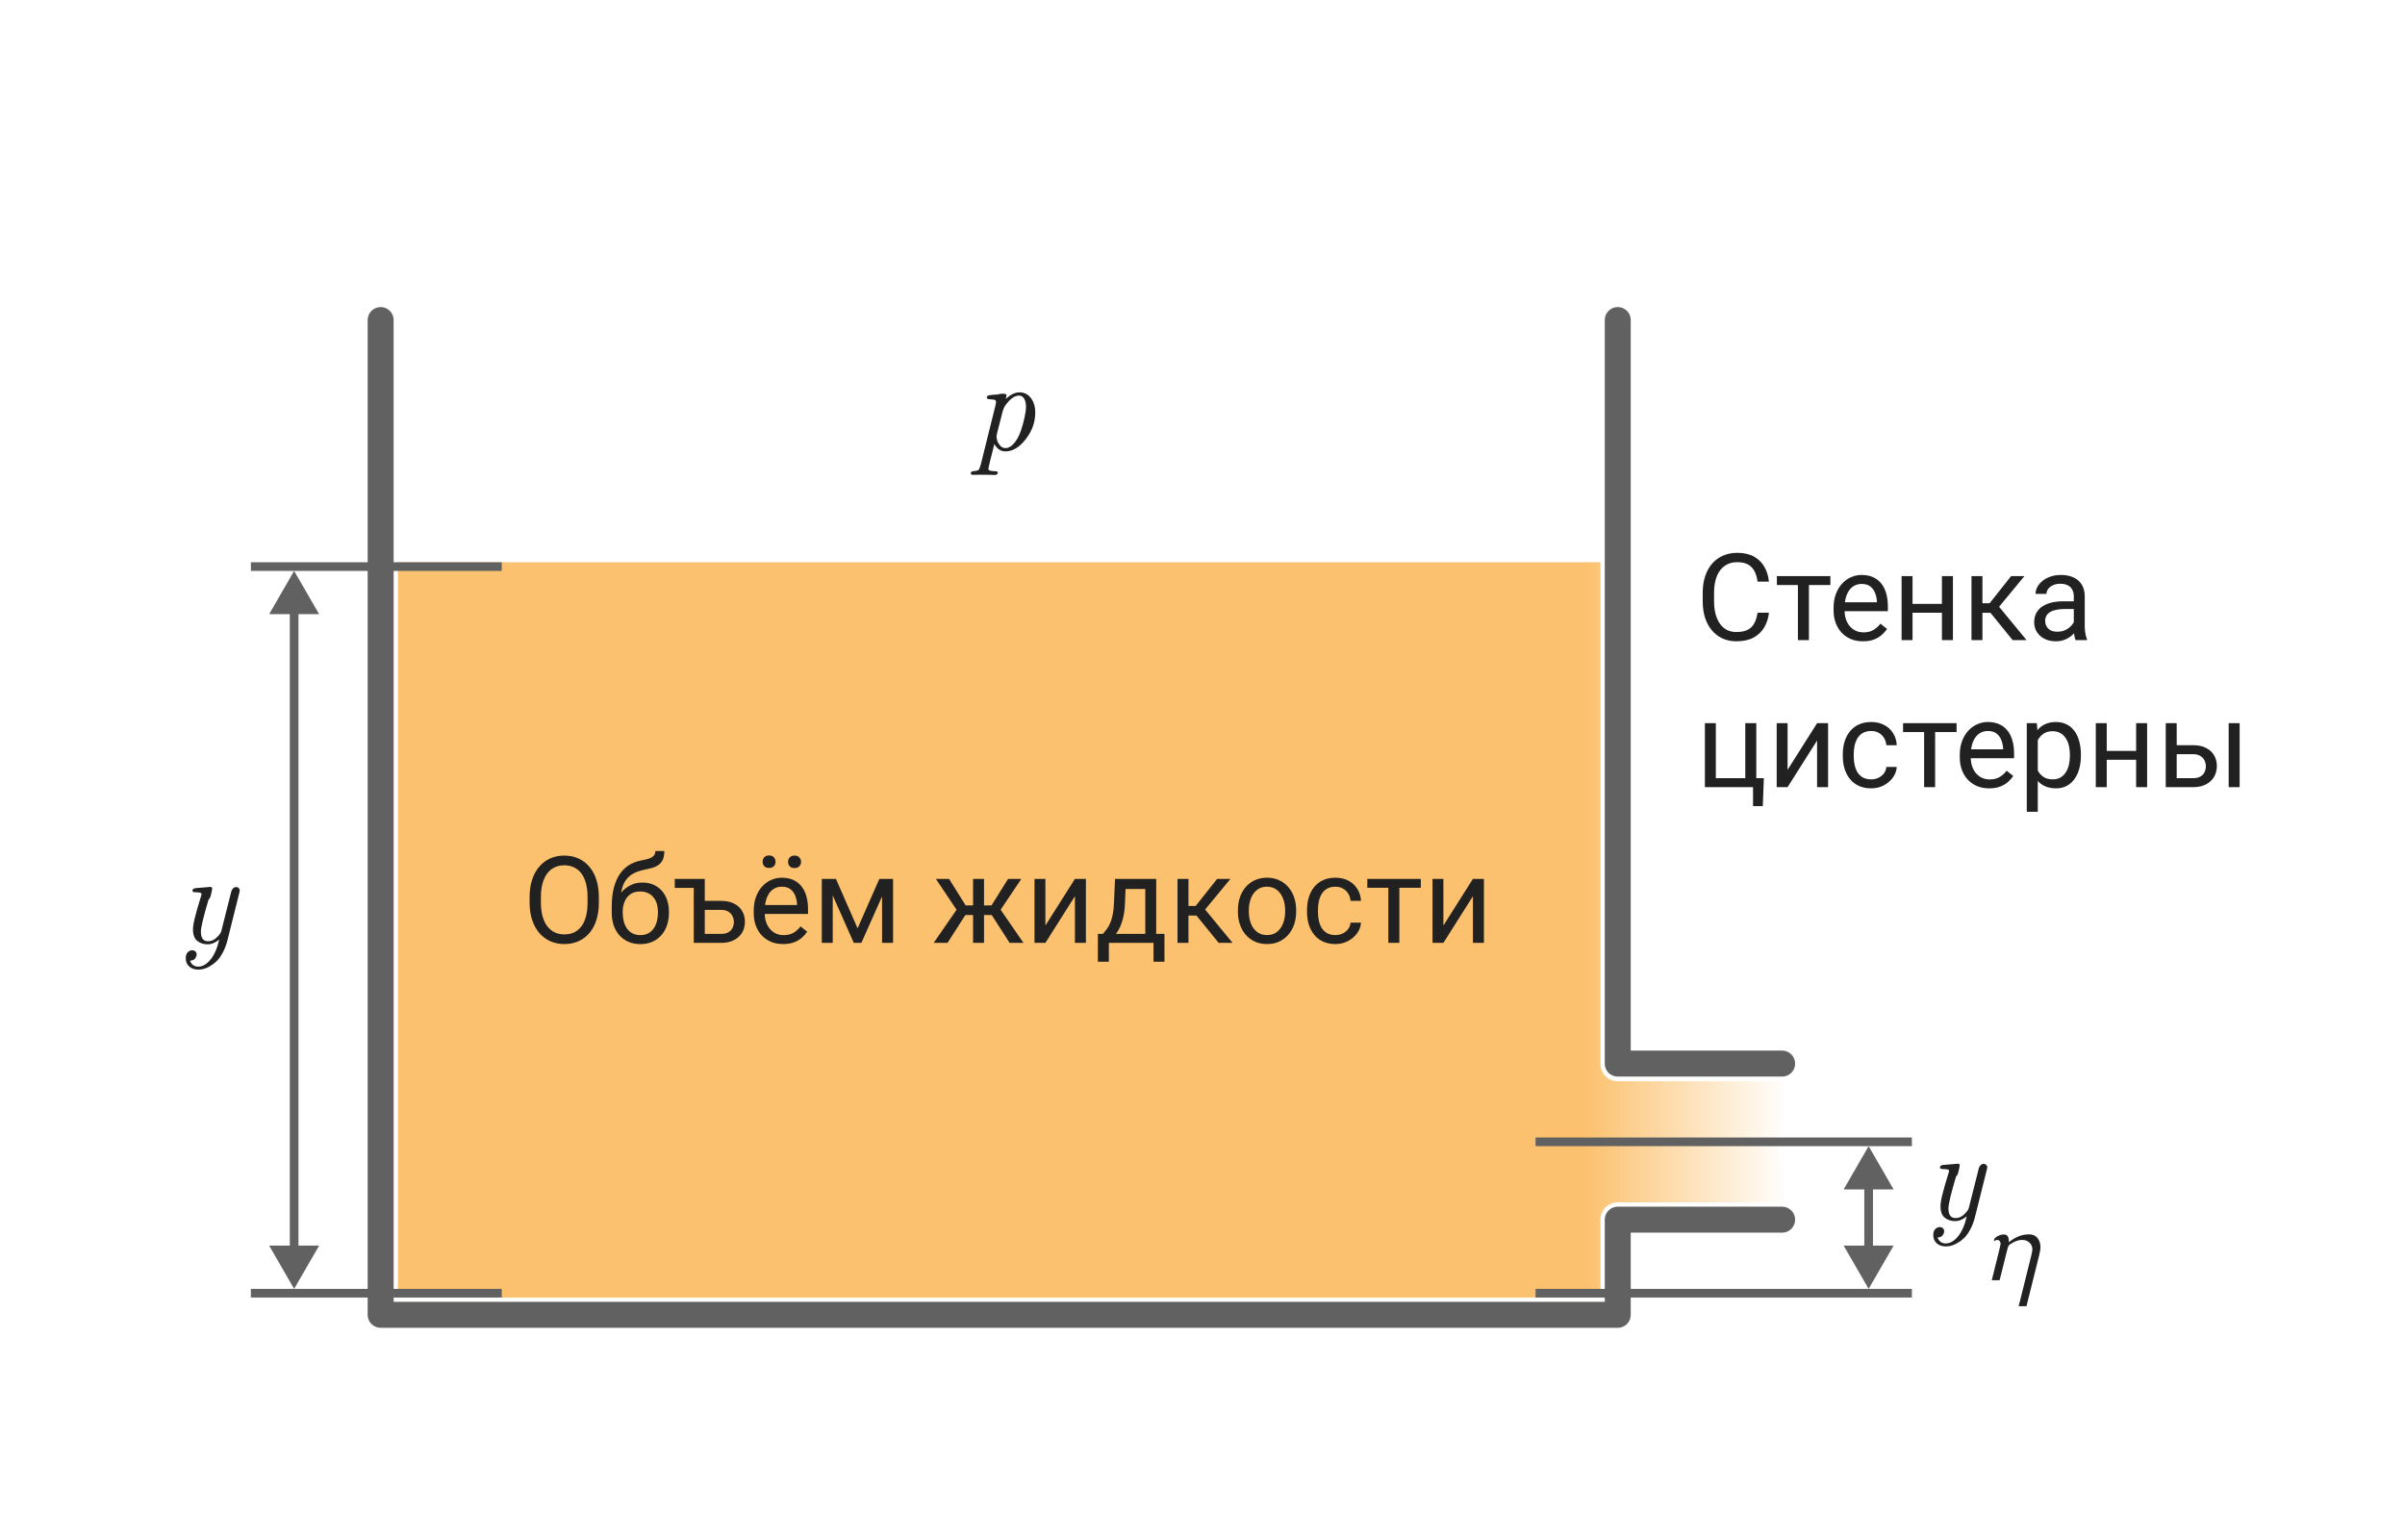 <svg width="278" height="178" viewBox="0 0 278 178" fill="none" xmlns="http://www.w3.org/2000/svg">
<path d="M206 122.955H187V37M44 37V152H187V141H206" stroke="#616161" stroke-width="3" stroke-linecap="round" stroke-linejoin="round"/>
<path d="M203.164 70.835H204.477C204.408 71.464 204.228 72.027 203.937 72.523C203.645 73.02 203.232 73.414 202.699 73.706C202.166 73.993 201.501 74.137 200.703 74.137C200.12 74.137 199.589 74.027 199.11 73.809C198.636 73.59 198.229 73.28 197.887 72.879C197.545 72.473 197.281 71.988 197.094 71.423C196.911 70.853 196.82 70.22 196.82 69.522V68.531C196.82 67.834 196.911 67.203 197.094 66.638C197.281 66.068 197.547 65.58 197.894 65.175C198.244 64.769 198.666 64.457 199.158 64.238C199.65 64.019 200.204 63.91 200.819 63.91C201.571 63.91 202.207 64.051 202.727 64.334C203.246 64.617 203.649 65.008 203.937 65.51C204.228 66.007 204.408 66.583 204.477 67.239H203.164C203.1 66.774 202.982 66.376 202.809 66.043C202.635 65.706 202.389 65.446 202.07 65.264C201.751 65.081 201.334 64.99 200.819 64.99C200.377 64.99 199.988 65.075 199.65 65.243C199.318 65.412 199.037 65.651 198.81 65.961C198.586 66.271 198.418 66.642 198.304 67.075C198.19 67.508 198.133 67.989 198.133 68.518V69.522C198.133 70.01 198.183 70.468 198.283 70.897C198.388 71.325 198.545 71.701 198.755 72.024C198.965 72.348 199.231 72.603 199.555 72.79C199.878 72.972 200.261 73.064 200.703 73.064C201.264 73.064 201.71 72.975 202.043 72.797C202.376 72.619 202.626 72.364 202.795 72.031C202.968 71.699 203.091 71.3 203.164 70.835ZM209.098 66.603V74H207.826V66.603H209.098ZM211.579 66.603V67.629H205.393V66.603H211.579ZM215.346 74.137C214.831 74.137 214.364 74.05 213.944 73.877C213.53 73.699 213.172 73.451 212.871 73.132C212.575 72.813 212.347 72.435 212.188 71.997C212.028 71.56 211.948 71.081 211.948 70.561V70.274C211.948 69.673 212.037 69.137 212.215 68.668C212.393 68.194 212.634 67.793 212.939 67.465C213.245 67.137 213.591 66.888 213.979 66.72C214.366 66.551 214.767 66.467 215.182 66.467C215.71 66.467 216.166 66.558 216.549 66.74C216.936 66.922 217.253 67.178 217.499 67.506C217.745 67.829 217.927 68.212 218.046 68.654C218.164 69.092 218.224 69.57 218.224 70.09V70.657H212.7V69.625H216.959V69.529C216.941 69.201 216.872 68.882 216.754 68.572C216.64 68.262 216.458 68.007 216.207 67.807C215.956 67.606 215.615 67.506 215.182 67.506C214.895 67.506 214.63 67.567 214.389 67.69C214.147 67.809 213.94 67.987 213.767 68.224C213.593 68.461 213.459 68.75 213.363 69.092C213.268 69.434 213.22 69.828 213.22 70.274V70.561C213.22 70.912 213.268 71.243 213.363 71.553C213.464 71.858 213.607 72.127 213.794 72.359C213.985 72.592 214.215 72.774 214.484 72.906C214.758 73.038 215.068 73.105 215.414 73.105C215.861 73.105 216.239 73.013 216.549 72.831C216.859 72.649 217.13 72.405 217.362 72.1L218.128 72.708C217.968 72.95 217.766 73.18 217.52 73.398C217.273 73.617 216.97 73.795 216.61 73.932C216.255 74.068 215.833 74.137 215.346 74.137ZM224.718 69.81V70.835H220.808V69.81H224.718ZM221.074 66.603V74H219.81V66.603H221.074ZM225.743 66.603V74H224.472V66.603H225.743ZM229.154 66.603V74H227.89V66.603H229.154ZM234.008 66.603L230.501 70.842H228.73L228.539 69.734H229.988L232.47 66.603H234.008ZM232.647 74L229.927 70.65L230.74 69.734L234.254 74H232.647ZM239.716 72.735V68.928C239.716 68.636 239.657 68.383 239.538 68.169C239.424 67.95 239.251 67.782 239.019 67.663C238.786 67.545 238.499 67.485 238.157 67.485C237.838 67.485 237.558 67.54 237.316 67.649C237.079 67.759 236.893 67.902 236.756 68.08C236.624 68.258 236.558 68.449 236.558 68.654H235.293C235.293 68.39 235.361 68.128 235.498 67.868C235.635 67.608 235.831 67.374 236.086 67.164C236.346 66.95 236.656 66.781 237.016 66.658C237.38 66.531 237.786 66.467 238.232 66.467C238.77 66.467 239.244 66.558 239.654 66.74C240.069 66.922 240.393 67.198 240.625 67.567C240.862 67.932 240.98 68.39 240.98 68.941V72.387C240.98 72.633 241.001 72.895 241.042 73.173C241.088 73.451 241.154 73.69 241.24 73.891V74H239.921C239.857 73.854 239.807 73.66 239.771 73.419C239.734 73.173 239.716 72.945 239.716 72.735ZM239.935 69.516L239.948 70.404H238.67C238.31 70.404 237.989 70.434 237.706 70.493C237.424 70.548 237.187 70.632 236.995 70.746C236.804 70.86 236.658 71.004 236.558 71.177C236.457 71.345 236.407 71.544 236.407 71.772C236.407 72.004 236.46 72.216 236.564 72.407C236.669 72.599 236.826 72.751 237.036 72.865C237.25 72.975 237.512 73.029 237.822 73.029C238.21 73.029 238.551 72.947 238.848 72.783C239.144 72.619 239.379 72.419 239.552 72.182C239.729 71.945 239.825 71.715 239.839 71.491L240.379 72.1C240.347 72.291 240.26 72.503 240.119 72.735C239.978 72.968 239.789 73.191 239.552 73.405C239.319 73.615 239.041 73.79 238.718 73.932C238.399 74.068 238.039 74.137 237.638 74.137C237.136 74.137 236.697 74.039 236.318 73.843C235.945 73.647 235.653 73.385 235.443 73.057C235.238 72.724 235.136 72.353 235.136 71.942C235.136 71.546 235.213 71.197 235.368 70.897C235.523 70.591 235.746 70.338 236.038 70.138C236.33 69.933 236.681 69.778 237.091 69.673C237.501 69.568 237.959 69.516 238.465 69.516H239.935ZM197.073 91V83.603H198.338V89.961H201.742V83.603H203.014V91H197.073ZM203.889 89.961L203.766 93.194H202.638V91H201.674V89.961H203.889ZM206.63 88.997L210.041 83.603H211.312V91H210.041V85.606L206.63 91H205.372V83.603H206.63V88.997ZM216.303 90.098C216.604 90.098 216.882 90.036 217.137 89.913C217.392 89.79 217.602 89.621 217.766 89.407C217.93 89.189 218.023 88.94 218.046 88.662H219.249C219.226 89.1 219.078 89.507 218.805 89.886C218.536 90.259 218.183 90.562 217.745 90.795C217.308 91.023 216.827 91.137 216.303 91.137C215.747 91.137 215.261 91.039 214.847 90.843C214.437 90.647 214.095 90.378 213.821 90.036C213.552 89.694 213.35 89.302 213.213 88.86C213.081 88.414 213.015 87.942 213.015 87.445V87.158C213.015 86.662 213.081 86.192 213.213 85.75C213.35 85.303 213.552 84.909 213.821 84.567C214.095 84.226 214.437 83.957 214.847 83.761C215.261 83.565 215.747 83.467 216.303 83.467C216.882 83.467 217.387 83.585 217.82 83.822C218.253 84.055 218.593 84.374 218.839 84.779C219.09 85.18 219.226 85.636 219.249 86.147H218.046C218.023 85.841 217.937 85.565 217.786 85.319C217.64 85.073 217.44 84.877 217.185 84.731C216.934 84.581 216.64 84.506 216.303 84.506C215.915 84.506 215.59 84.583 215.325 84.738C215.065 84.889 214.858 85.094 214.703 85.353C214.553 85.609 214.443 85.894 214.375 86.208C214.311 86.518 214.279 86.835 214.279 87.158V87.445C214.279 87.769 214.311 88.088 214.375 88.402C214.439 88.717 214.546 89.002 214.696 89.257C214.851 89.512 215.059 89.717 215.318 89.872C215.583 90.022 215.911 90.098 216.303 90.098ZM223.686 83.603V91H222.414V83.603H223.686ZM226.167 83.603V84.629H219.98V83.603H226.167ZM229.934 91.137C229.419 91.137 228.951 91.05 228.532 90.877C228.118 90.699 227.76 90.451 227.459 90.132C227.163 89.813 226.935 89.435 226.775 88.997C226.616 88.56 226.536 88.081 226.536 87.561V87.274C226.536 86.673 226.625 86.137 226.803 85.668C226.98 85.194 227.222 84.793 227.527 84.465C227.833 84.137 228.179 83.888 228.566 83.72C228.954 83.551 229.355 83.467 229.77 83.467C230.298 83.467 230.754 83.558 231.137 83.74C231.524 83.922 231.841 84.178 232.087 84.506C232.333 84.829 232.515 85.212 232.634 85.654C232.752 86.092 232.812 86.57 232.812 87.09V87.657H227.288V86.625H231.547V86.529C231.529 86.201 231.46 85.882 231.342 85.572C231.228 85.262 231.046 85.007 230.795 84.807C230.544 84.606 230.202 84.506 229.77 84.506C229.482 84.506 229.218 84.567 228.977 84.69C228.735 84.809 228.528 84.987 228.354 85.224C228.181 85.461 228.047 85.75 227.951 86.092C227.855 86.434 227.808 86.828 227.808 87.274V87.561C227.808 87.912 227.855 88.243 227.951 88.553C228.051 88.858 228.195 89.127 228.382 89.359C228.573 89.592 228.803 89.774 229.072 89.906C229.346 90.038 229.656 90.105 230.002 90.105C230.449 90.105 230.827 90.013 231.137 89.831C231.447 89.649 231.718 89.405 231.95 89.1L232.716 89.708C232.556 89.95 232.354 90.18 232.107 90.398C231.861 90.617 231.558 90.795 231.198 90.932C230.843 91.068 230.421 91.137 229.934 91.137ZM235.553 85.025V93.844H234.281V83.603H235.443L235.553 85.025ZM240.536 87.24V87.384C240.536 87.921 240.472 88.421 240.345 88.881C240.217 89.337 240.03 89.733 239.784 90.07C239.543 90.408 239.244 90.67 238.889 90.856C238.533 91.043 238.125 91.137 237.665 91.137C237.196 91.137 236.781 91.059 236.421 90.904C236.061 90.749 235.756 90.524 235.505 90.228C235.254 89.931 235.054 89.576 234.903 89.161C234.757 88.746 234.657 88.279 234.603 87.76V86.994C234.657 86.447 234.76 85.957 234.91 85.524C235.061 85.091 235.259 84.722 235.505 84.417C235.756 84.107 236.059 83.872 236.414 83.713C236.77 83.549 237.18 83.467 237.645 83.467C238.109 83.467 238.522 83.558 238.882 83.74C239.242 83.918 239.545 84.173 239.791 84.506C240.037 84.838 240.222 85.237 240.345 85.702C240.472 86.162 240.536 86.675 240.536 87.24ZM239.265 87.384V87.24C239.265 86.871 239.226 86.525 239.148 86.201C239.071 85.873 238.95 85.586 238.786 85.34C238.627 85.089 238.422 84.893 238.171 84.752C237.92 84.606 237.622 84.533 237.275 84.533C236.956 84.533 236.678 84.588 236.441 84.697C236.209 84.807 236.011 84.955 235.847 85.142C235.683 85.324 235.548 85.534 235.443 85.77C235.343 86.003 235.268 86.245 235.218 86.495V88.266C235.309 88.585 235.437 88.885 235.601 89.168C235.765 89.446 235.983 89.671 236.257 89.845C236.53 90.013 236.874 90.098 237.289 90.098C237.631 90.098 237.925 90.027 238.171 89.886C238.422 89.74 238.627 89.542 238.786 89.291C238.95 89.04 239.071 88.753 239.148 88.43C239.226 88.102 239.265 87.753 239.265 87.384ZM247.167 86.81V87.835H243.257V86.81H247.167ZM243.523 83.603V91H242.259V83.603H243.523ZM248.192 83.603V91H246.921V83.603H248.192ZM251.269 86.147H253.49C254.087 86.147 254.591 86.251 255.001 86.461C255.411 86.666 255.721 86.951 255.931 87.315C256.145 87.675 256.252 88.086 256.252 88.546C256.252 88.888 256.193 89.209 256.074 89.51C255.956 89.806 255.778 90.066 255.541 90.289C255.309 90.512 255.019 90.688 254.673 90.815C254.331 90.939 253.937 91 253.49 91H250.346V83.603H251.61V89.961H253.49C253.855 89.961 254.146 89.895 254.365 89.763C254.584 89.63 254.741 89.46 254.837 89.25C254.933 89.04 254.98 88.822 254.98 88.594C254.98 88.37 254.933 88.152 254.837 87.938C254.741 87.723 254.584 87.546 254.365 87.404C254.146 87.258 253.855 87.186 253.49 87.186H251.269V86.147ZM258.884 83.603V91H257.619V83.603H258.884Z" fill="#212121"/>
<path d="M46 65H185V123C185 124.105 185.895 125 187 125H206C206 125 207 126 207 128C207 129.68 205.5 130.32 205.5 132C205.5 133.68 206.947 134.228 207 136C207.045 137.5 206 139 206 139H187C185.895 139 185 139.895 185 141V150H46V65Z" fill="url(#paint0_linear_251_4984)"/>
<path d="M69.223 103.709V104.338C69.223 105.085 69.129 105.755 68.942 106.348C68.755 106.94 68.487 107.444 68.136 107.858C67.785 108.273 67.363 108.59 66.871 108.809C66.383 109.027 65.837 109.137 65.231 109.137C64.643 109.137 64.103 109.027 63.61 108.809C63.123 108.59 62.699 108.273 62.339 107.858C61.983 107.444 61.708 106.94 61.512 106.348C61.316 105.755 61.218 105.085 61.218 104.338V103.709C61.218 102.962 61.313 102.294 61.505 101.706C61.701 101.114 61.977 100.61 62.332 100.195C62.688 99.776 63.109 99.457 63.597 99.238C64.089 99.019 64.629 98.91 65.217 98.91C65.823 98.91 66.37 99.019 66.857 99.238C67.35 99.457 67.771 99.776 68.122 100.195C68.478 100.61 68.749 101.114 68.936 101.706C69.127 102.294 69.223 102.962 69.223 103.709ZM67.917 104.338V103.695C67.917 103.103 67.856 102.579 67.732 102.123C67.614 101.667 67.439 101.285 67.206 100.975C66.974 100.665 66.689 100.43 66.352 100.271C66.019 100.111 65.641 100.031 65.217 100.031C64.807 100.031 64.435 100.111 64.103 100.271C63.774 100.43 63.492 100.665 63.255 100.975C63.023 101.285 62.842 101.667 62.715 102.123C62.587 102.579 62.523 103.103 62.523 103.695V104.338C62.523 104.935 62.587 105.464 62.715 105.924C62.842 106.38 63.025 106.765 63.262 107.079C63.503 107.389 63.788 107.624 64.116 107.783C64.449 107.943 64.82 108.022 65.231 108.022C65.659 108.022 66.039 107.943 66.372 107.783C66.705 107.624 66.985 107.389 67.213 107.079C67.445 106.765 67.621 106.38 67.739 105.924C67.858 105.464 67.917 104.935 67.917 104.338ZM75.751 98.384H76.79C76.79 98.83 76.722 99.186 76.585 99.45C76.448 99.71 76.261 99.91 76.024 100.052C75.792 100.193 75.528 100.3 75.231 100.373C74.94 100.446 74.637 100.517 74.322 100.585C73.93 100.667 73.566 100.797 73.228 100.975C72.896 101.148 72.609 101.394 72.367 101.713C72.13 102.032 71.955 102.447 71.841 102.957C71.731 103.467 71.702 104.099 71.752 104.851V105.479H70.713V104.851C70.713 104.007 70.793 103.271 70.952 102.643C71.116 102.014 71.346 101.483 71.643 101.05C71.939 100.617 72.29 100.273 72.695 100.018C73.106 99.762 73.557 99.587 74.049 99.491C74.404 99.423 74.71 99.35 74.965 99.272C75.22 99.19 75.414 99.081 75.546 98.944C75.683 98.808 75.751 98.621 75.751 98.384ZM74.254 102.027C74.737 102.027 75.168 102.112 75.546 102.28C75.924 102.449 76.245 102.684 76.51 102.984C76.774 103.285 76.975 103.641 77.111 104.051C77.253 104.456 77.323 104.898 77.323 105.377V105.527C77.323 106.042 77.248 106.521 77.098 106.963C76.952 107.4 76.735 107.783 76.448 108.111C76.166 108.435 75.819 108.688 75.409 108.87C75.004 109.052 74.541 109.144 74.022 109.144C73.502 109.144 73.037 109.052 72.627 108.87C72.221 108.688 71.875 108.435 71.588 108.111C71.301 107.783 71.082 107.4 70.932 106.963C70.786 106.521 70.713 106.042 70.713 105.527V105.377C70.713 105.263 70.733 105.151 70.774 105.042C70.815 104.933 70.866 104.821 70.925 104.707C70.989 104.593 71.046 104.472 71.096 104.345C71.264 103.935 71.495 103.554 71.786 103.203C72.082 102.852 72.436 102.57 72.846 102.355C73.26 102.137 73.73 102.027 74.254 102.027ZM74.008 103.06C73.543 103.06 73.16 103.167 72.859 103.381C72.563 103.595 72.342 103.88 72.196 104.235C72.05 104.586 71.978 104.967 71.978 105.377V105.527C71.978 105.874 72.019 106.202 72.101 106.512C72.183 106.822 72.306 107.097 72.47 107.339C72.638 107.576 72.85 107.763 73.106 107.899C73.365 108.036 73.671 108.104 74.022 108.104C74.372 108.104 74.675 108.036 74.931 107.899C75.186 107.763 75.395 107.576 75.56 107.339C75.724 107.097 75.847 106.822 75.929 106.512C76.011 106.202 76.052 105.874 76.052 105.527V105.377C76.052 105.067 76.011 104.773 75.929 104.495C75.847 104.217 75.721 103.971 75.553 103.757C75.389 103.543 75.177 103.374 74.917 103.251C74.662 103.123 74.359 103.06 74.008 103.06ZM81.247 101.604V102.643H78V101.604H81.247ZM81.124 104.146H83.346C83.943 104.146 84.446 104.251 84.856 104.461C85.267 104.666 85.576 104.951 85.786 105.315C86 105.675 86.107 106.086 86.107 106.546C86.107 106.888 86.048 107.209 85.93 107.51C85.811 107.806 85.633 108.066 85.397 108.289C85.164 108.512 84.875 108.688 84.528 108.815C84.186 108.938 83.792 109 83.346 109H80.194V101.604H81.466V107.961H83.346C83.71 107.961 84 107.895 84.214 107.763C84.433 107.631 84.59 107.46 84.686 107.25C84.781 107.04 84.829 106.822 84.829 106.594C84.829 106.37 84.781 106.152 84.686 105.938C84.59 105.723 84.433 105.546 84.214 105.404C84 105.258 83.71 105.186 83.346 105.186H81.124V104.146ZM90.523 109.137C90.008 109.137 89.541 109.05 89.122 108.877C88.707 108.699 88.35 108.451 88.049 108.132C87.753 107.813 87.525 107.435 87.365 106.997C87.206 106.56 87.126 106.081 87.126 105.562V105.274C87.126 104.673 87.215 104.137 87.393 103.668C87.57 103.194 87.812 102.793 88.117 102.465C88.422 102.137 88.769 101.888 89.156 101.72C89.544 101.551 89.945 101.467 90.359 101.467C90.888 101.467 91.344 101.558 91.727 101.74C92.114 101.923 92.431 102.178 92.677 102.506C92.923 102.829 93.105 103.212 93.224 103.654C93.342 104.092 93.401 104.57 93.401 105.09V105.657H87.878V104.625H92.137V104.529C92.118 104.201 92.05 103.882 91.932 103.572C91.818 103.262 91.635 103.007 91.385 102.807C91.134 102.606 90.792 102.506 90.359 102.506C90.072 102.506 89.808 102.567 89.566 102.69C89.325 102.809 89.118 102.987 88.944 103.224C88.771 103.461 88.637 103.75 88.541 104.092C88.445 104.434 88.397 104.828 88.397 105.274V105.562C88.397 105.912 88.445 106.243 88.541 106.553C88.641 106.858 88.785 107.127 88.972 107.359C89.163 107.592 89.393 107.774 89.662 107.906C89.936 108.038 90.245 108.104 90.592 108.104C91.038 108.104 91.417 108.013 91.727 107.831C92.037 107.649 92.308 107.405 92.54 107.1L93.306 107.708C93.146 107.95 92.943 108.18 92.697 108.398C92.451 108.617 92.148 108.795 91.788 108.932C91.433 109.068 91.011 109.137 90.523 109.137ZM88.151 99.628C88.151 99.423 88.215 99.25 88.343 99.108C88.47 98.967 88.655 98.897 88.897 98.897C89.143 98.897 89.329 98.967 89.457 99.108C89.585 99.25 89.648 99.423 89.648 99.628C89.648 99.824 89.585 99.993 89.457 100.134C89.329 100.271 89.143 100.339 88.897 100.339C88.655 100.339 88.47 100.271 88.343 100.134C88.215 99.993 88.151 99.824 88.151 99.628ZM91.098 99.642C91.098 99.436 91.159 99.263 91.282 99.122C91.41 98.981 91.597 98.91 91.843 98.91C92.084 98.91 92.269 98.981 92.397 99.122C92.529 99.263 92.595 99.436 92.595 99.642C92.595 99.838 92.529 100.006 92.397 100.147C92.269 100.284 92.084 100.353 91.843 100.353C91.597 100.353 91.41 100.284 91.282 100.147C91.159 100.006 91.098 99.838 91.098 99.642ZM99.13 107.318L101.646 101.604H102.862L99.567 109H98.692L95.411 101.604H96.628L99.13 107.318ZM96.259 101.604V109H94.994V101.604H96.259ZM101.96 109V101.604H103.231V109H101.96ZM110.983 105.78L108.181 101.604H109.705L111.619 104.666H113.096L112.911 105.78H110.983ZM111.674 105.65L109.527 109H107.928L110.874 104.734L111.674 105.65ZM113.745 101.604V109H112.48V101.604H113.745ZM118.059 101.604L115.256 105.78H113.328L113.13 104.666H114.613L116.527 101.604H118.059ZM116.705 109L114.552 105.65L115.365 104.734L118.305 109H116.705ZM120.841 106.997L124.252 101.604H125.523V109H124.252V103.606L120.841 109H119.583V101.604H120.841V106.997ZM128.887 101.604H130.151L130.042 104.372C130.015 105.074 129.935 105.68 129.803 106.19C129.671 106.701 129.502 107.136 129.297 107.496C129.092 107.852 128.862 108.15 128.606 108.392C128.356 108.633 128.096 108.836 127.827 109H127.198L127.232 107.968L127.492 107.961C127.643 107.783 127.788 107.601 127.93 107.414C128.071 107.223 128.201 106.997 128.319 106.737C128.438 106.473 128.536 106.152 128.613 105.773C128.695 105.391 128.748 104.924 128.771 104.372L128.887 101.604ZM129.201 101.604H133.651V109H132.387V102.772H129.201V101.604ZM126.911 107.961H134.602V111.181H133.337V109H128.176V111.181H126.904L126.911 107.961ZM137.377 101.604V109H136.112V101.604H137.377ZM142.23 101.604L138.724 105.842H136.953L136.762 104.734H138.211L140.692 101.604H142.23ZM140.87 109L138.149 105.65L138.963 104.734L142.477 109H140.87ZM143.092 105.384V105.227C143.092 104.693 143.169 104.199 143.324 103.743C143.479 103.283 143.702 102.884 143.994 102.547C144.286 102.205 144.639 101.941 145.054 101.754C145.468 101.562 145.933 101.467 146.448 101.467C146.968 101.467 147.435 101.562 147.85 101.754C148.269 101.941 148.624 102.205 148.916 102.547C149.212 102.884 149.438 103.283 149.593 103.743C149.748 104.199 149.825 104.693 149.825 105.227V105.384C149.825 105.917 149.748 106.411 149.593 106.867C149.438 107.323 149.212 107.722 148.916 108.063C148.624 108.401 148.271 108.665 147.856 108.856C147.446 109.043 146.981 109.137 146.462 109.137C145.942 109.137 145.475 109.043 145.061 108.856C144.646 108.665 144.29 108.401 143.994 108.063C143.702 107.722 143.479 107.323 143.324 106.867C143.169 106.411 143.092 105.917 143.092 105.384ZM144.356 105.227V105.384C144.356 105.753 144.4 106.102 144.486 106.43C144.573 106.753 144.703 107.04 144.876 107.291C145.054 107.542 145.275 107.74 145.539 107.886C145.803 108.027 146.111 108.098 146.462 108.098C146.808 108.098 147.111 108.027 147.371 107.886C147.635 107.74 147.854 107.542 148.027 107.291C148.201 107.04 148.33 106.753 148.417 106.43C148.508 106.102 148.554 105.753 148.554 105.384V105.227C148.554 104.862 148.508 104.518 148.417 104.194C148.33 103.866 148.198 103.577 148.021 103.326C147.847 103.071 147.629 102.87 147.364 102.725C147.104 102.579 146.799 102.506 146.448 102.506C146.102 102.506 145.797 102.579 145.532 102.725C145.272 102.87 145.054 103.071 144.876 103.326C144.703 103.577 144.573 103.866 144.486 104.194C144.4 104.518 144.356 104.862 144.356 105.227ZM154.371 108.098C154.672 108.098 154.95 108.036 155.205 107.913C155.46 107.79 155.67 107.621 155.834 107.407C155.998 107.188 156.091 106.94 156.114 106.662H157.317C157.295 107.1 157.146 107.507 156.873 107.886C156.604 108.259 156.251 108.562 155.813 108.795C155.376 109.023 154.895 109.137 154.371 109.137C153.815 109.137 153.33 109.039 152.915 108.843C152.505 108.647 152.163 108.378 151.89 108.036C151.621 107.694 151.418 107.302 151.281 106.86C151.149 106.414 151.083 105.942 151.083 105.445V105.158C151.083 104.661 151.149 104.192 151.281 103.75C151.418 103.303 151.621 102.909 151.89 102.567C152.163 102.226 152.505 101.957 152.915 101.761C153.33 101.565 153.815 101.467 154.371 101.467C154.95 101.467 155.456 101.585 155.889 101.822C156.322 102.055 156.661 102.374 156.907 102.779C157.158 103.18 157.295 103.636 157.317 104.146H156.114C156.091 103.841 156.005 103.565 155.854 103.319C155.709 103.073 155.508 102.877 155.253 102.731C155.002 102.581 154.708 102.506 154.371 102.506C153.984 102.506 153.658 102.583 153.394 102.738C153.134 102.889 152.926 103.094 152.771 103.354C152.621 103.609 152.512 103.894 152.443 104.208C152.38 104.518 152.348 104.835 152.348 105.158V105.445C152.348 105.769 152.38 106.088 152.443 106.402C152.507 106.717 152.614 107.002 152.765 107.257C152.92 107.512 153.127 107.717 153.387 107.872C153.651 108.022 153.979 108.098 154.371 108.098ZM161.754 101.604V109H160.482V101.604H161.754ZM164.235 101.604V102.629H158.049V101.604H164.235ZM166.847 106.997L170.258 101.604H171.529V109H170.258V103.606L166.847 109H165.589V101.604H166.847V106.997Z" fill="#212121"/>
<path d="M223.472 142.787C223.472 142.479 223.548 142.248 223.699 142.091C223.855 141.935 224.029 141.857 224.219 141.857C224.371 141.857 224.493 141.901 224.585 141.989C224.683 142.082 224.732 142.196 224.732 142.333C224.732 142.484 224.673 142.641 224.556 142.802C224.444 142.963 224.246 143.048 223.963 143.058C224.134 143.517 224.449 143.747 224.908 143.747C225.357 143.747 225.782 143.534 226.182 143.109C226.583 142.685 226.902 142.101 227.142 141.359C227.19 141.198 227.256 140.949 227.339 140.612C226.9 140.983 226.451 141.168 225.992 141.168C225.542 141.168 225.149 141.039 224.812 140.78C224.476 140.517 224.307 140.07 224.307 139.44C224.307 139.108 224.39 138.62 224.556 137.975C224.722 137.331 224.888 136.747 225.054 136.225C225.22 135.697 225.303 135.414 225.303 135.375C225.303 135.277 225.235 135.216 225.098 135.192C224.961 135.163 224.808 135.148 224.637 135.148C224.471 135.148 224.366 135.133 224.322 135.104C224.234 135.045 224.224 134.95 224.292 134.818C224.341 134.74 224.451 134.691 224.622 134.672C225.623 134.584 226.18 134.538 226.292 134.533H226.307C226.458 134.533 226.531 134.599 226.526 134.73C226.526 134.818 226.468 135.104 226.351 135.587C226.282 135.807 226.202 135.941 226.109 135.99C225.518 137.973 225.223 139.208 225.223 139.696C225.223 140.443 225.496 140.817 226.043 140.817C226.043 140.817 226.045 140.817 226.05 140.817C226.392 140.817 226.707 140.688 226.995 140.429C227.283 140.17 227.474 139.926 227.566 139.696C227.586 139.638 227.608 139.557 227.632 139.455C227.657 139.347 227.674 139.271 227.684 139.228L228.672 135.316L228.687 135.243C228.697 135.194 228.707 135.153 228.716 135.119C228.731 135.08 228.748 135.031 228.768 134.972C228.787 134.909 228.814 134.855 228.848 134.811C228.882 134.767 228.919 134.726 228.958 134.687C228.997 134.647 229.046 134.616 229.104 134.591C229.168 134.562 229.234 134.547 229.302 134.547C229.415 134.547 229.51 134.586 229.588 134.665C229.671 134.738 229.712 134.835 229.712 134.958C229.712 134.987 229.705 135.031 229.69 135.089C229.676 135.148 229.668 135.182 229.668 135.192L228.284 140.729C228.143 141.281 227.952 141.769 227.713 142.194C227.474 142.619 227.229 142.946 226.98 143.175C226.731 143.405 226.463 143.595 226.175 143.747C225.892 143.898 225.652 143.993 225.457 144.032C225.262 144.071 225.079 144.091 224.908 144.091C224.488 144.091 224.144 143.971 223.875 143.732C223.606 143.493 223.472 143.178 223.472 142.787Z" fill="#212121"/>
<path d="M230.236 148L231.109 144.473C231.207 144.039 231.256 143.818 231.256 143.811C231.256 143.689 231.221 143.582 231.15 143.488C231.084 143.391 230.986 143.342 230.857 143.342C230.752 143.342 230.621 143.391 230.465 143.488C230.465 143.473 230.471 143.449 230.482 143.418C230.494 143.383 230.5 143.359 230.5 143.348C230.5 143.336 230.504 143.316 230.512 143.289C230.52 143.262 230.527 143.244 230.535 143.236C230.543 143.229 230.553 143.213 230.564 143.189C230.576 143.166 230.59 143.146 230.605 143.131C230.625 143.111 230.645 143.092 230.664 143.072C230.684 143.053 230.707 143.035 230.734 143.02C230.762 143.004 230.791 142.984 230.822 142.961C231.088 142.793 231.357 142.709 231.631 142.709C232.014 142.709 232.205 142.961 232.205 143.465V143.605C232.959 142.996 233.742 142.693 234.555 142.697C234.969 142.697 235.289 142.838 235.516 143.119C235.746 143.396 235.861 143.752 235.861 144.186C235.861 144.416 235.803 144.764 235.686 145.229L234.244 151H233.342C233.357 150.93 233.383 150.826 233.418 150.689C233.457 150.553 233.484 150.449 233.5 150.379L234.807 145.117C234.885 144.773 234.926 144.555 234.93 144.461C234.93 144.133 234.818 143.865 234.596 143.658C234.377 143.447 234.1 143.342 233.764 143.342C233.451 143.342 233.143 143.416 232.838 143.564C232.537 143.713 232.326 143.852 232.205 143.98C232.158 144.027 232.105 144.16 232.047 144.379L231.139 148H230.236Z" fill="#212121"/>
<path d="M21.472 110.787C21.472 110.479 21.548 110.248 21.699 110.091C21.855 109.935 22.029 109.857 22.219 109.857C22.371 109.857 22.493 109.901 22.585 109.989C22.683 110.082 22.732 110.196 22.732 110.333C22.732 110.484 22.673 110.641 22.556 110.802C22.444 110.963 22.246 111.048 21.963 111.058C22.134 111.517 22.449 111.747 22.908 111.747C23.357 111.747 23.782 111.534 24.182 111.109C24.582 110.685 24.902 110.101 25.142 109.359C25.19 109.198 25.256 108.949 25.339 108.612C24.9 108.983 24.451 109.168 23.992 109.168C23.543 109.168 23.149 109.039 22.812 108.78C22.476 108.517 22.307 108.07 22.307 107.44C22.307 107.108 22.39 106.62 22.556 105.975C22.722 105.331 22.888 104.747 23.054 104.225C23.22 103.697 23.303 103.414 23.303 103.375C23.303 103.277 23.235 103.216 23.098 103.192C22.961 103.163 22.808 103.148 22.637 103.148C22.471 103.148 22.366 103.133 22.322 103.104C22.234 103.045 22.224 102.95 22.293 102.818C22.341 102.74 22.451 102.691 22.622 102.672C23.623 102.584 24.18 102.538 24.292 102.533H24.307C24.458 102.533 24.531 102.599 24.526 102.73C24.526 102.818 24.468 103.104 24.351 103.587C24.282 103.807 24.202 103.941 24.109 103.99C23.518 105.973 23.223 107.208 23.223 107.696C23.223 108.443 23.496 108.817 24.043 108.817C24.043 108.817 24.045 108.817 24.05 108.817C24.392 108.817 24.707 108.688 24.995 108.429C25.283 108.17 25.474 107.926 25.566 107.696C25.586 107.638 25.608 107.557 25.632 107.455C25.657 107.347 25.674 107.271 25.684 107.228L26.672 103.316L26.687 103.243C26.697 103.194 26.706 103.153 26.716 103.119C26.731 103.08 26.748 103.031 26.768 102.972C26.787 102.909 26.814 102.855 26.848 102.811C26.882 102.767 26.919 102.726 26.958 102.687C26.997 102.647 27.046 102.616 27.105 102.591C27.168 102.562 27.234 102.547 27.302 102.547C27.415 102.547 27.51 102.586 27.588 102.665C27.671 102.738 27.712 102.835 27.712 102.958C27.712 102.987 27.705 103.031 27.69 103.089C27.676 103.148 27.669 103.182 27.669 103.192L26.284 108.729C26.143 109.281 25.952 109.769 25.713 110.194C25.474 110.619 25.23 110.946 24.98 111.175C24.731 111.405 24.463 111.595 24.175 111.747C23.892 111.898 23.652 111.993 23.457 112.032C23.262 112.071 23.079 112.091 22.908 112.091C22.488 112.091 22.144 111.971 21.875 111.732C21.606 111.493 21.472 111.178 21.472 110.787Z" fill="#212121"/>
<path d="M58 65.5H29" stroke="#616161"/>
<path d="M221 132H177.5" stroke="#616161"/>
<path d="M58 149.5H29" stroke="#616161"/>
<path d="M221 149.5H177.5" stroke="#616161"/>
<path d="M34.5 69C34.5 68.724 34.276 68.5 34 68.5C33.724 68.5 33.5 68.724 33.5 69H34.5ZM33.5 69V146.5H34.5V69H33.5Z" fill="#616161"/>
<path d="M216 135.5V145" stroke="#616161"/>
<path d="M34 66L31.113 71L36.887 71L34 66Z" fill="#616161"/>
<path d="M216 132.5L213.113 137.5L218.887 137.5L216 132.5Z" fill="#616161"/>
<path d="M34 149L36.887 144L31.113 144L34 149Z" fill="#616161"/>
<path d="M216 149L218.887 144L213.113 144L216 149Z" fill="#616161"/>
<path d="M112.212 54.717C112.212 54.556 112.347 54.468 112.615 54.454C112.884 54.439 113.064 54.38 113.157 54.278C113.206 54.209 113.279 54.009 113.377 53.677L115.018 47.078C115.096 46.78 115.135 46.575 115.135 46.463C115.135 46.312 115.047 46.224 114.871 46.199C114.695 46.175 114.517 46.158 114.336 46.148C114.161 46.138 114.073 46.075 114.073 45.958C114.073 45.826 114.151 45.74 114.307 45.701C114.468 45.662 114.83 45.628 115.391 45.599C115.479 45.55 115.613 45.523 115.794 45.518H115.918C116.08 45.518 116.192 45.533 116.255 45.562C116.319 45.586 116.351 45.643 116.351 45.73C116.351 45.75 116.321 45.879 116.263 46.119C116.814 45.611 117.339 45.357 117.837 45.357C118.389 45.357 118.831 45.577 119.163 46.016C119.5 46.456 119.668 47.015 119.668 47.693C119.668 48.802 119.302 49.827 118.57 50.77C117.842 51.712 117.056 52.183 116.211 52.183C115.694 52.183 115.269 51.902 114.937 51.341C114.898 51.522 114.817 51.844 114.695 52.308C114.578 52.772 114.473 53.189 114.38 53.56C114.292 53.931 114.249 54.141 114.249 54.19C114.249 54.361 114.415 54.449 114.747 54.454C115.083 54.459 115.274 54.495 115.318 54.563C115.337 54.602 115.347 54.632 115.347 54.651C115.347 54.71 115.315 54.766 115.252 54.82C115.193 54.878 115.12 54.908 115.032 54.908C114.983 54.908 114.817 54.903 114.534 54.893C114.256 54.883 113.951 54.878 113.619 54.878C113.418 54.878 113.201 54.881 112.967 54.886C112.732 54.891 112.591 54.893 112.542 54.893C112.41 54.893 112.322 54.881 112.278 54.856C112.234 54.832 112.212 54.786 112.212 54.717ZM115.193 50.44C115.193 50.572 115.218 50.733 115.267 50.923C115.32 51.109 115.43 51.302 115.596 51.502C115.767 51.702 115.972 51.802 116.211 51.802C116.583 51.802 116.927 51.607 117.244 51.216C117.566 50.821 117.82 50.347 118.006 49.795C118.191 49.244 118.335 48.719 118.438 48.221C118.545 47.723 118.599 47.327 118.599 47.034C118.599 46.624 118.526 46.304 118.379 46.075C118.238 45.845 118.042 45.73 117.793 45.73C117.261 45.73 116.714 46.136 116.153 46.946C116.055 47.107 115.97 47.317 115.896 47.576C115.877 47.615 115.662 48.455 115.252 50.096C115.213 50.296 115.193 50.411 115.193 50.44Z" fill="#212121"/>
<defs>
<linearGradient id="paint0_linear_251_4984" x1="46" y1="107.5" x2="206.5" y2="107.5" gradientUnits="userSpaceOnUse">
<stop offset="0.855" stop-color="#FBC16E"/>
<stop offset="1" stop-color="#FBC16E" stop-opacity="0"/>
</linearGradient>
</defs>
</svg>
